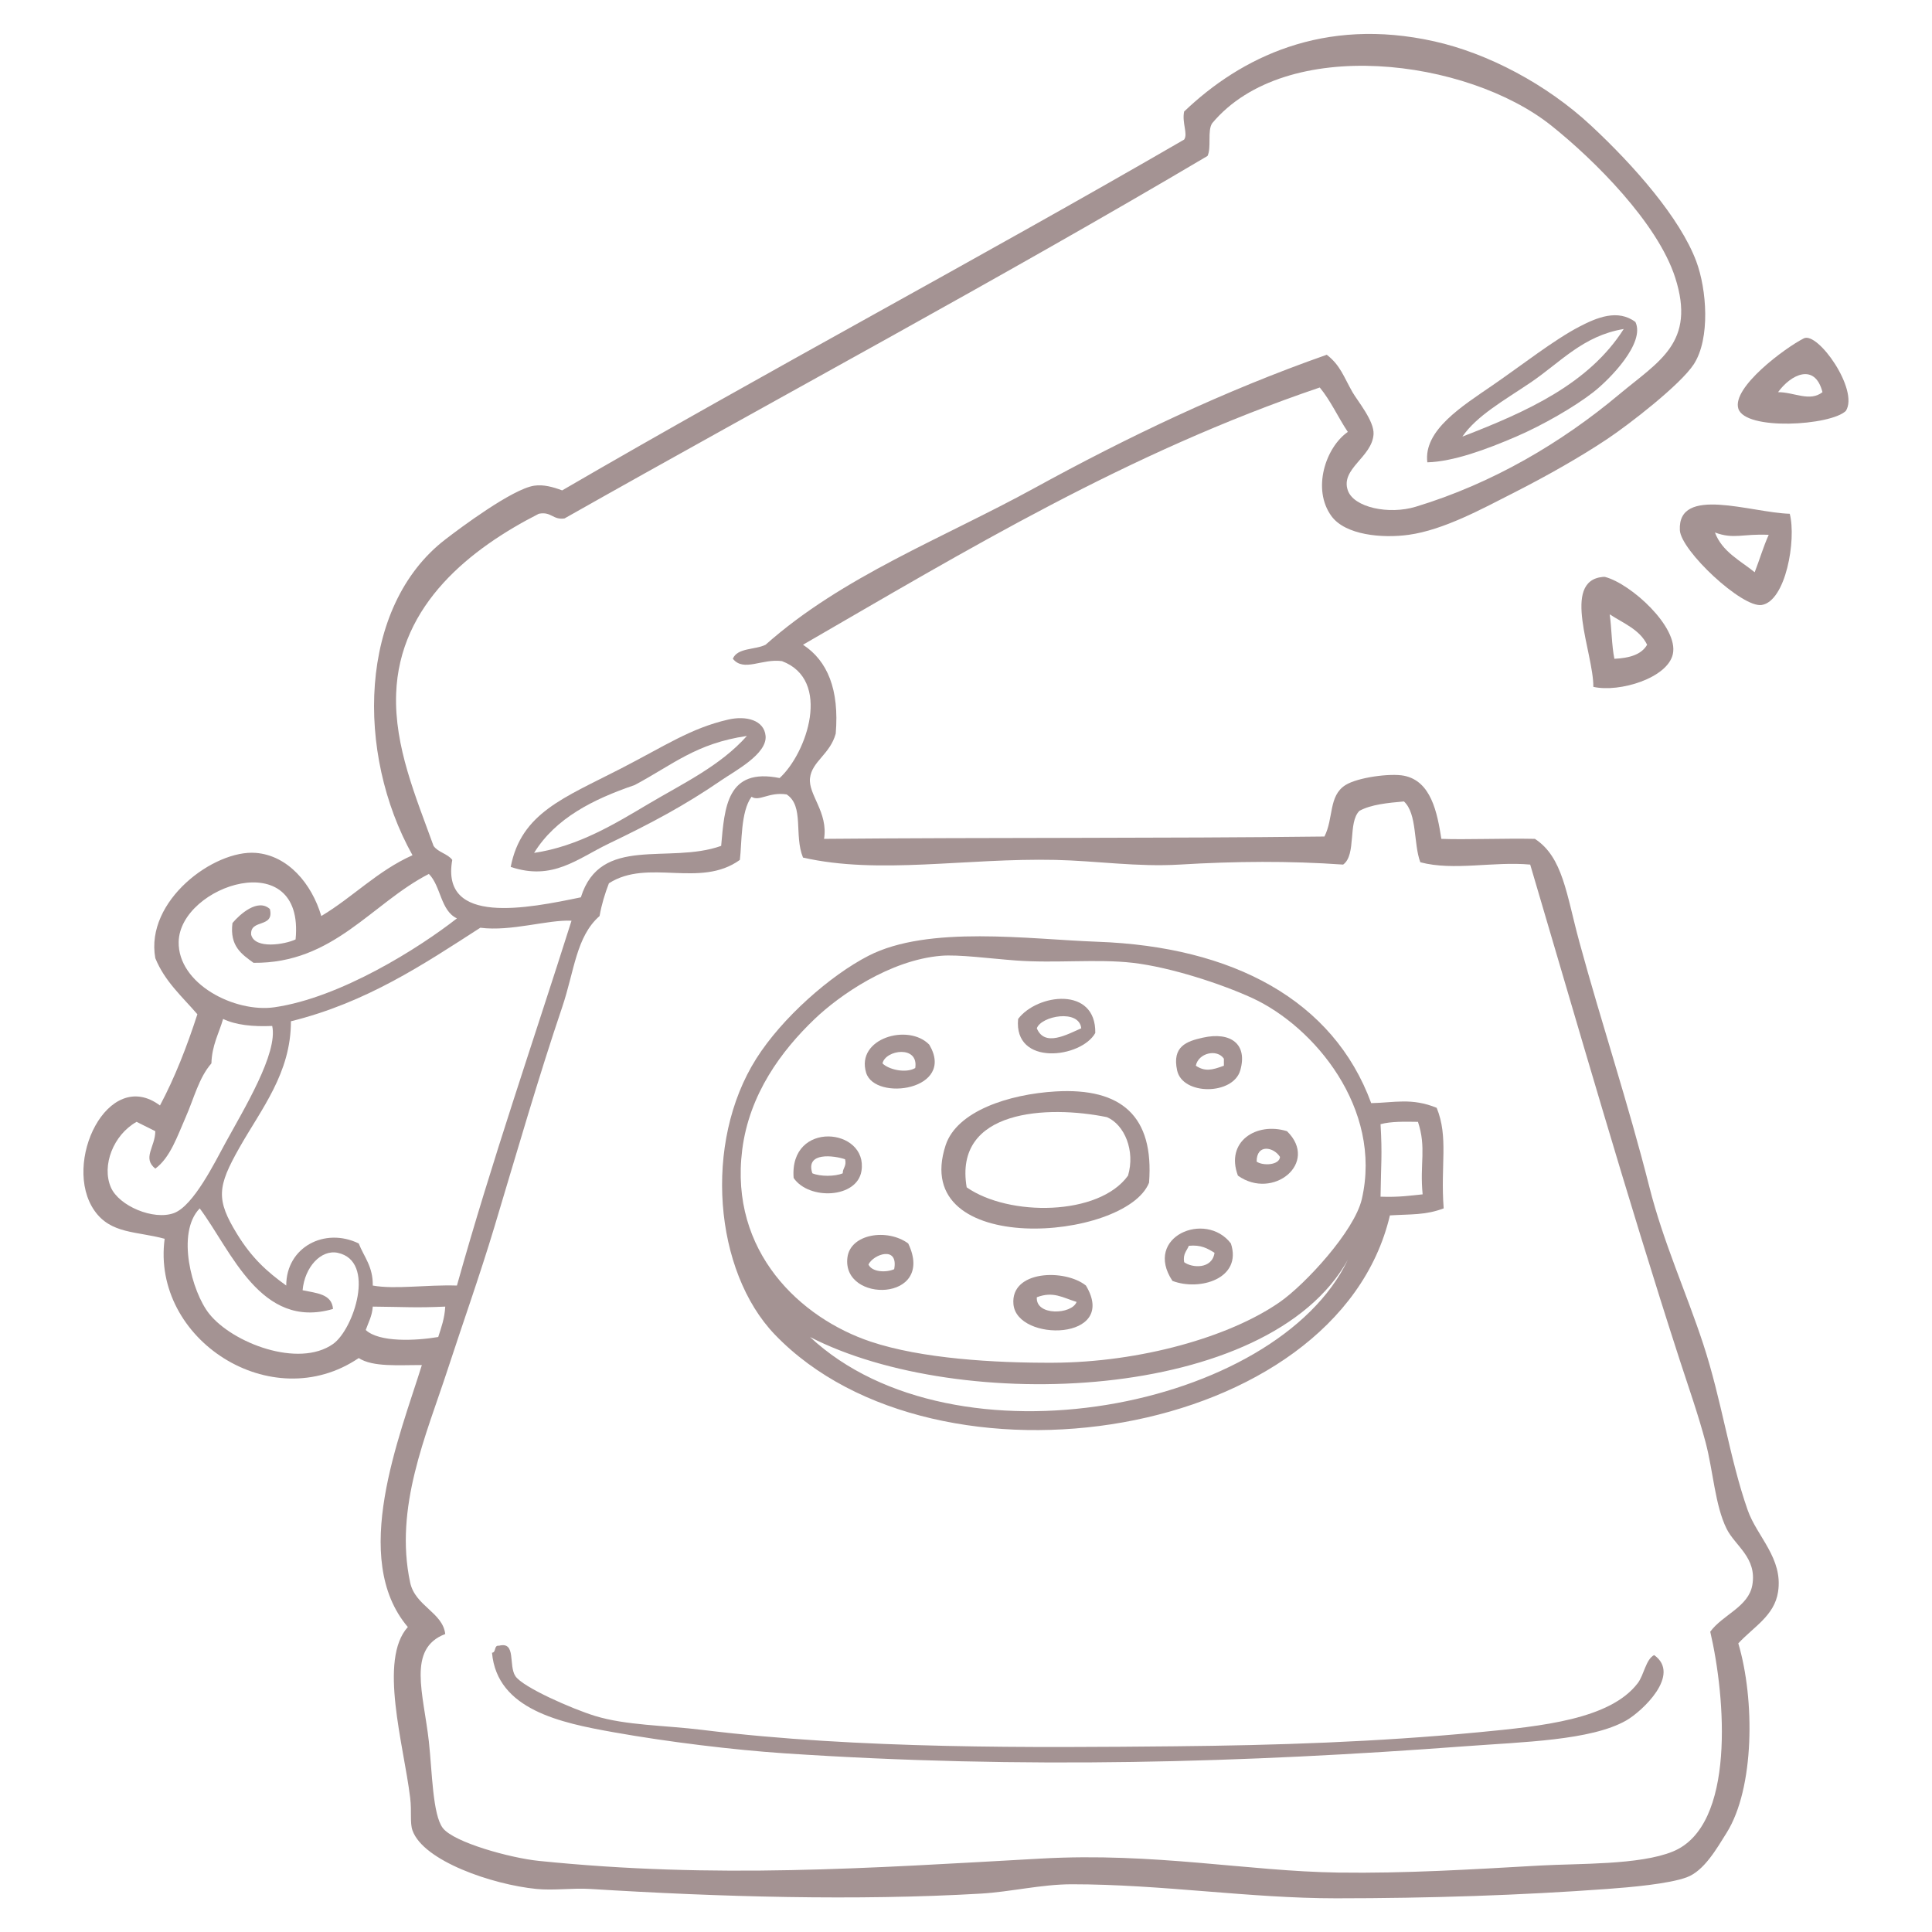 <svg xmlns="http://www.w3.org/2000/svg" xmlns:xlink="http://www.w3.org/1999/xlink" width="1200" zoomAndPan="magnify" viewBox="0 0 900 900" height="1200" preserveAspectRatio="xMidYMid meet" version="1.0"><defs><clipPath id="b82159600c"><path d="M 809.457 157.098 L 861.09 157.098 L 861.09 197.551 L 809.457 197.551 Z M 809.457 157.098 " clip-rule="nonzero"/></clipPath><clipPath id="8984bc82a3"><path d="M 38.859 15.809 L 828.773 15.809 L 828.773 884.305 L 38.859 884.305 Z M 38.859 15.809 " clip-rule="nonzero"/></clipPath></defs><g clip-path="url(#b82159600c)"><path fill="#a49393" d="M 840.273 157.629 C 846.812 154.305 866.086 181.676 859.879 191.402 C 852.875 198.277 812.918 200.746 809.77 190.312 C 806.797 180.438 831.422 162.125 840.273 157.629 Z M 828.289 182.684 C 835.777 182.664 843.074 187.34 848.984 182.684 C 845.418 168.816 834.195 174.504 828.289 182.684 " fill-opacity="1" fill-rule="nonzero"/></g><path fill="#a49393" d="M 833.738 239.336 C 836.871 251.504 831.891 280.027 820.668 281.824 C 811.594 283.277 783.012 256.543 782.539 246.961 C 781.523 226.109 815.586 238.801 833.738 239.336 Z M 798.879 248.051 C 802.254 257.027 810.57 261.055 817.398 266.57 C 819.652 260.844 821.434 254.633 823.938 249.141 C 811.648 248.57 807.703 251.336 798.879 248.051 " fill-opacity="1" fill-rule="nonzero"/><path fill="#a49393" d="M 747.684 268.754 C 759.746 271.906 782.039 292.141 779.273 304.707 C 776.809 315.871 754.375 322.723 742.238 319.961 C 742.367 304.156 727.133 270.648 746.594 268.754 C 746.871 268.727 747.41 268.68 747.684 268.754 Z M 752.043 306.887 C 758.992 306.582 764.641 304.965 767.289 300.348 C 763.852 293.258 756.234 290.344 749.863 286.188 C 750.797 292.879 750.754 300.543 752.043 306.887 " fill-opacity="1" fill-rule="nonzero"/><path fill="#a49393" d="M 756.398 153.266 C 737.348 156.41 726.824 168.898 712.828 178.324 C 700.496 186.637 687.945 193.645 681.238 203.387 C 711.359 191.742 740.16 178.793 756.398 153.266 Z M 735.707 152.18 C 743.891 147.91 753.633 143.832 761.844 150 C 766.504 159.758 749.93 176.668 742.242 182.684 C 733.609 189.43 718.855 197.973 706.297 203.387 C 692.258 209.43 676.988 215.043 664.902 215.371 C 663.047 200.375 681.152 189.211 695.398 179.414 C 708.938 170.105 723.832 158.371 735.707 152.18 " fill-opacity="1" fill-rule="nonzero"/><path fill="#a49393" d="M 377.336 622.832 C 444.715 685.719 594.766 656.246 627.863 586.879 C 590.992 653.254 447.168 658.762 377.336 622.832 Z M 662.719 556.371 C 661.316 541.848 664.559 534.812 660.547 522.602 C 654.277 522.504 647.961 522.363 643.113 523.691 C 643.965 538.301 643.309 542.105 643.113 557.461 C 651.84 557.785 657.254 556.914 662.719 556.371 Z M 638.758 513.883 C 649.574 513.684 657.582 511.301 669.258 516.062 C 674.844 529.777 670.984 542.57 672.52 562.91 C 663.984 566.129 657.277 565.562 647.473 566.18 C 622.816 670.926 436.215 699.969 360.996 621.742 C 332.621 592.234 327.508 532.359 352.281 493.184 C 364.352 474.094 386.801 454.375 404.566 445.246 C 432.543 430.883 479.352 437.562 511.316 438.711 C 574.305 440.977 621.148 465.887 638.758 513.883 Z M 345.746 535.672 C 339.766 583.098 372.848 614.039 405.656 625.008 C 429.266 632.902 463.074 634.938 490.617 634.816 C 531.07 634.637 572.758 622.898 596.277 606.488 C 607.98 598.32 630.953 573.516 634.398 558.555 C 644.105 516.395 612.176 478.129 583.203 464.859 C 569.273 458.477 545.504 450.578 527.652 448.516 C 511.191 446.613 491.723 448.805 473.191 447.43 C 460.957 446.52 446.504 444.555 438.332 445.246 C 414.453 447.273 390.988 463.699 379.512 474.664 C 363.992 489.488 349.023 509.703 345.746 535.672 " fill-opacity="1" fill-rule="nonzero"/><path fill="#a49393" d="M 596.277 538.941 C 593.375 534.309 585.387 532.664 585.387 541.121 C 588.215 543.16 595.992 542.859 596.277 538.941 Z M 576.672 547.656 C 570.719 531.828 585.234 522.523 599.539 526.957 C 614.594 541.715 592.984 559.289 576.672 547.656 " fill-opacity="1" fill-rule="nonzero"/><path fill="#a49393" d="M 551.617 587.965 C 555.34 590.754 564.672 591.285 565.773 583.609 C 562.648 581.652 559.465 579.754 553.793 580.344 C 552.883 582.699 550.977 584.055 551.617 587.965 Z M 546.168 596.684 C 532.523 576.129 561.621 563.824 573.398 579.254 C 578.781 595.66 558.797 601.547 546.168 596.684 " fill-opacity="1" fill-rule="nonzero"/><path fill="#a49393" d="M 570.137 496.453 C 570.137 495.363 570.137 494.273 570.137 493.188 C 566.961 488.477 558.254 490.492 557.059 496.453 C 561.309 499.254 564.488 498.547 570.137 496.453 Z M 560.332 483.379 C 573.359 480.48 581.285 486.41 577.758 498.633 C 574.414 510.219 550.883 510.352 548.348 498.633 C 545.93 487.473 552.711 485.074 560.332 483.379 " fill-opacity="1" fill-rule="nonzero"/><path fill="#a49393" d="M 472.102 607.578 C 470.645 591.691 496.066 590.984 505.867 598.859 C 521.312 624.625 473.738 625.391 472.102 607.578 Z M 482.992 604.309 C 482.352 613.145 499.371 612.387 501.512 606.488 C 494.879 604.434 490.633 601.418 482.992 604.309 " fill-opacity="1" fill-rule="nonzero"/><path fill="#a49393" d="M 482.992 479.02 C 486.621 487.859 497.059 481.906 503.691 479.02 C 502.715 469.934 485.023 473.246 482.992 479.02 Z M 474.281 474.664 C 483.188 462.895 510.594 459.336 510.227 481.199 C 503.68 492.957 472.117 496.902 474.281 474.664 " fill-opacity="1" fill-rule="nonzero"/><path fill="#a49393" d="M 491.707 508.438 C 522.512 506.625 537.633 520.012 535.277 550.926 C 524.469 578.223 423.258 586.195 440.512 533.496 C 445.703 517.641 469.863 509.727 491.707 508.438 Z M 450.316 553.105 C 469.984 566.82 511.922 566.512 525.473 547.656 C 528.91 536.094 523.863 523.949 515.672 520.418 C 488.156 514.766 444.129 516.707 450.316 553.105 " fill-opacity="1" fill-rule="nonzero"/><path fill="#a49393" d="M 432.887 486.645 C 445.453 507.832 407.57 513.195 403.48 499.723 C 398.613 483.707 423.145 476.555 432.887 486.645 Z M 411.102 495.363 C 413.773 498.141 421.773 500.168 426.352 497.543 C 428.066 486.766 412.484 488.992 411.102 495.363 " fill-opacity="1" fill-rule="nonzero"/><path fill="#a49393" d="M 404.566 589.055 C 406.195 592.625 412.754 592.934 416.547 591.234 C 418.613 580.09 406.844 584.281 404.566 589.055 Z M 423.086 579.254 C 436.086 606.488 392.066 607.266 394.762 585.789 C 396.148 574.746 413.328 572.105 423.086 579.254 " fill-opacity="1" fill-rule="nonzero"/><path fill="#a49393" d="M 378.422 546.566 C 382.066 548.113 388.941 548.113 392.586 546.566 C 392.559 544.004 394.465 543.363 393.676 540.031 C 388.707 538.316 375.043 536.395 378.422 546.566 Z M 369.707 548.746 C 367.574 521.656 404.496 525.332 401.301 545.477 C 399.273 558.262 376.867 559.195 369.707 548.746 " fill-opacity="1" fill-rule="nonzero"/><path fill="#a49393" d="M 302.176 374.434 C 318.32 364.855 335.535 356.766 347.926 342.836 C 324.203 346.309 313.484 356.211 295.637 365.715 C 276.152 372.371 258.785 381.152 248.801 397.309 C 269.457 394.254 286.566 383.691 302.176 374.434 Z M 339.211 335.211 C 347.59 333.277 355.984 335.465 356.641 342.836 C 357.387 351.27 342.422 359.086 335.941 363.539 C 318.938 375.227 303.113 383.613 283.656 392.957 C 268.797 400.09 257.559 410.398 237.91 403.848 C 242.773 378.711 262.633 371.707 289.102 358.09 C 310.07 347.309 321.715 339.25 339.211 335.211 " fill-opacity="1" fill-rule="nonzero"/><g clip-path="url(#8984bc82a3)"><path fill="#a49393" d="M 266.23 428.906 C 255.172 428.328 238.219 434.031 223.75 432.176 C 197.031 449.395 170.727 467.023 135.523 475.75 C 135.547 499.812 121.828 516.445 111.555 534.586 C 101.207 552.859 100.539 558.738 110.465 574.895 C 117.309 586.023 124.34 592.387 133.34 598.859 C 133.324 580.922 151.344 571.578 167.109 579.254 C 169.559 585.516 173.805 589.984 173.645 598.859 C 184.113 600.742 198.102 598.422 212.855 598.859 C 229.137 540.699 248.328 485.445 266.23 428.906 Z M 814.133 703.449 C 818.484 715.859 830.711 725.887 828.285 741.582 C 826.57 752.695 816.949 757.793 809.77 765.547 C 817.516 791.594 817.371 832.965 804.324 853.797 C 799.695 861.188 793.852 871.484 785.809 874.496 C 777.512 877.605 759.297 879.176 748.77 879.945 C 708.238 882.91 665.684 884.293 622.422 884.305 C 582.105 884.309 540.969 877.762 499.332 877.766 C 485.141 877.766 470.801 881.312 456.852 882.121 C 398.93 885.484 335.477 883.695 274.945 879.945 C 266.703 879.434 257.996 880.746 249.891 879.945 C 229.332 877.91 197.23 866.918 192.16 852.707 C 190.863 849.07 191.879 844.09 191.07 837.457 C 188.039 812.582 176.234 773.188 189.98 757.926 C 162.867 726.004 186.168 669.168 196.516 635.902 C 185.684 635.844 173.703 636.934 167.109 632.637 C 126.465 660.184 70.438 623.934 76.699 577.07 C 63.637 573.52 51.645 574.883 44.023 563.996 C 28.652 542.047 50.191 496.805 74.523 514.973 C 81.461 501.941 87.059 487.562 91.945 472.484 C 84.898 464.281 76.738 457.191 72.344 446.336 C 67.516 419.551 99.809 395.75 119.18 397.312 C 134.098 398.508 145.18 411.559 149.676 426.723 C 164.441 417.887 175.84 405.684 192.16 398.398 C 165.602 350.91 166.883 282.566 207.41 251.32 C 214.328 245.984 238.629 227.816 248.801 226.262 C 253.102 225.605 257.559 226.828 261.875 228.441 C 357.375 172.891 455.984 120.441 551.617 65.023 C 553.48 62.363 550.527 57.246 551.617 51.949 C 578.012 26.73 616.535 7.723 668.168 19.266 C 693.211 24.859 720.5 39.266 741.148 58.484 C 761.297 77.23 782.617 101.555 790.164 121.672 C 795.117 134.867 796.758 157.691 789.078 169.613 C 782.914 179.16 758.828 197.762 748.77 204.473 C 736.398 212.738 720.824 221.594 705.207 229.531 C 690.488 237.008 672.496 246.902 656.184 249.141 C 643.883 250.836 626.723 249.297 620.242 240.426 C 611.078 227.891 617.512 208.406 627.867 201.203 C 623.348 194.465 619.902 186.656 614.793 180.508 C 525.066 210.969 450.219 256.309 374.07 300.344 C 385.473 307.824 391.02 321.156 389.316 341.746 C 386.66 351.426 378.254 354.617 377.336 362.445 C 376.43 370.195 385.871 378.348 383.875 390.773 C 462.094 390.078 541.359 390.59 616.973 389.684 C 621.328 381.121 618.805 370.73 626.777 365.715 C 632.469 362.133 647.637 360.113 654.008 361.359 C 666.664 363.832 669.52 378.477 671.438 390.773 C 682.32 391.215 700.699 390.465 715.008 390.773 C 728.074 399.254 729.691 416.652 735.703 438.711 C 746.199 477.223 758.426 513.742 768.383 553.105 C 774.844 578.672 785.582 602.191 793.43 626.098 C 802 652.188 805.727 679.492 814.133 703.449 Z M 97.395 611.938 C 108.262 625.648 139.07 637.398 155.125 626.098 C 164.781 619.305 175.348 587.398 157.305 583.609 C 149.613 581.992 141.93 590.184 140.965 601.039 C 147.223 602.41 154.602 602.656 155.125 609.758 C 121.453 619.609 107.805 582.703 93.039 562.91 C 81.945 574.301 89.387 601.824 97.395 611.938 Z M 83.234 438.711 C 82.82 458.371 109.41 471.895 127.898 469.215 C 158.625 464.762 195.23 441.621 212.855 427.816 C 205.195 424.223 205.414 412.738 199.785 407.113 C 173.023 420.844 155.395 448.898 118.094 448.516 C 112.645 444.523 106.918 440.809 108.289 429.992 C 111.66 425.965 120.086 418.332 125.719 423.457 C 127.914 432.555 116.355 427.895 117.004 435.441 C 118.738 442.297 132.711 439.992 137.695 437.621 C 142.082 393.07 83.789 412.414 83.234 438.711 Z M 105.02 532.402 C 113.555 516.777 129.559 490.645 126.809 477.93 C 117.688 478.332 109.828 477.484 103.93 474.664 C 101.984 481.43 98.723 486.887 98.484 495.359 C 92.613 502.07 90.352 511.723 86.504 520.418 C 82.73 528.934 79.383 539.23 72.344 544.391 C 66.172 539.406 72.312 534.328 72.344 526.957 C 69.418 525.523 66.555 524.031 63.629 522.598 C 52.785 528.668 47.273 542.984 51.645 553.105 C 55.398 561.797 71.574 568.617 81.059 565.086 C 90.141 561.711 100.105 541.402 105.02 532.402 Z M 754.223 183.773 C 772.77 168.242 790.137 159.707 780.363 129.301 C 772.191 103.883 742.688 74.473 722.633 58.484 C 683.508 27.305 599.098 16.293 564.688 57.398 C 562.34 60.859 564.422 68.75 562.508 72.648 C 465.305 130.195 363.492 184.68 262.961 241.516 C 257.473 242.293 256.871 238.164 250.98 239.336 C 219.586 255.348 185.973 281.34 184.535 323.23 C 183.688 347.875 193.691 371.113 201.961 394.043 C 204.031 397.055 208.512 397.66 210.68 400.578 C 205.16 431.406 246.059 423.094 270.586 418.008 C 279.738 388.688 311.57 402.77 335.945 394.043 C 337.535 376.023 338.613 357.496 363.176 362.445 C 375.883 350.836 387.594 316.773 364.266 307.977 C 354.918 306.684 346.504 313.176 341.387 306.883 C 343.461 301.688 351.801 302.77 356.641 300.344 C 392.504 268.457 439.125 250.82 481.906 227.352 C 525.043 203.691 570.094 182.102 618.062 165.254 C 624.434 170.199 625.949 175.531 630.043 182.688 C 632.367 186.742 640.242 196.129 639.852 202.293 C 639.164 212.996 624.355 218.332 627.867 228.441 C 630.641 236.43 646.996 239.84 659.457 236.07 C 695.379 225.203 727.488 206.152 754.223 183.773 Z M 191.07 737.223 C 193.418 748.168 206.246 751.137 207.41 761.191 C 189.504 768.004 197.312 788.93 199.785 811.305 C 201.312 825.094 201.504 845.48 206.32 851.621 C 211.578 858.32 237.723 865.512 250.98 866.871 C 333.367 875.305 404.023 870.281 485.176 865.781 C 537.637 862.871 581.301 871.719 623.516 872.316 C 654.629 872.758 685.555 870.848 717.184 869.051 C 735.324 868.02 763.719 868.871 779.273 862.512 C 808.684 850.492 803.828 790.598 796.699 760.105 C 802.551 752.137 814.551 748.586 816.312 738.312 C 818.484 725.562 808.285 720.145 804.324 712.168 C 798.906 701.258 798.066 685.188 794.52 671.855 C 791.055 658.801 786.52 645.992 782.535 633.723 C 758.164 558.57 734.105 474.633 712.828 402.758 C 695.82 401.18 677.082 405.801 661.637 401.672 C 658.387 392.93 660.242 379.086 654.008 373.344 C 646.34 374.023 638.727 374.766 633.309 377.699 C 627.754 383.031 632 398.176 625.688 402.758 C 600.559 400.996 575.781 401.18 549.438 402.758 C 529.77 403.938 510.727 401 491.707 400.578 C 449.812 399.652 409.375 407.559 374.07 399.488 C 369.789 389.023 374.703 375.508 366.445 370.074 C 358.141 368.793 353.719 373.562 350.102 371.164 C 344.984 378.078 345.629 392.625 344.656 400.578 C 326.152 413.949 301.918 399.734 283.656 411.473 C 281.828 416.18 280.289 421.172 279.301 426.723 C 268.352 436.336 267.617 452.242 261.875 469.215 C 250.805 501.91 240.832 536.578 230.285 571.625 C 223.383 594.547 215.441 616.793 208.5 638.082 C 198.586 668.469 183.555 702.195 191.07 737.223 Z M 170.375 619.562 C 176.633 625.418 193.703 624.598 204.141 622.828 C 205.551 618.426 207.121 614.188 207.41 608.668 C 193.547 609.293 188.906 608.812 173.645 608.668 C 173.355 613.102 171.594 616.059 170.375 619.562 " fill-opacity="1" fill-rule="nonzero"/></g><path fill="#a49393" d="M 770.562 770.996 C 783.355 780.109 764.922 797.289 757.492 801.504 C 741.094 810.797 709.68 811.445 682.328 813.488 C 580.18 821.109 476.992 824.234 365.355 816.758 C 341.719 815.172 311.27 811.488 285.84 806.949 C 261.332 802.578 231.547 796.512 229.195 769.906 C 231.254 769.789 229.953 766.309 232.465 766.641 C 240.609 764.543 236.758 775.797 240.09 780.805 C 243.559 786.02 266.707 796.121 277.125 799.324 C 291.648 803.793 309.559 803.68 327.23 805.859 C 400.336 814.875 481.93 814.113 547.258 813.488 C 594.344 813.035 641.266 811.5 688.863 806.949 C 718.266 804.137 750.102 800.93 762.934 784.07 C 765.848 780.242 766.668 773.004 770.562 770.996 " fill-opacity="1" fill-rule="nonzero"/></svg>